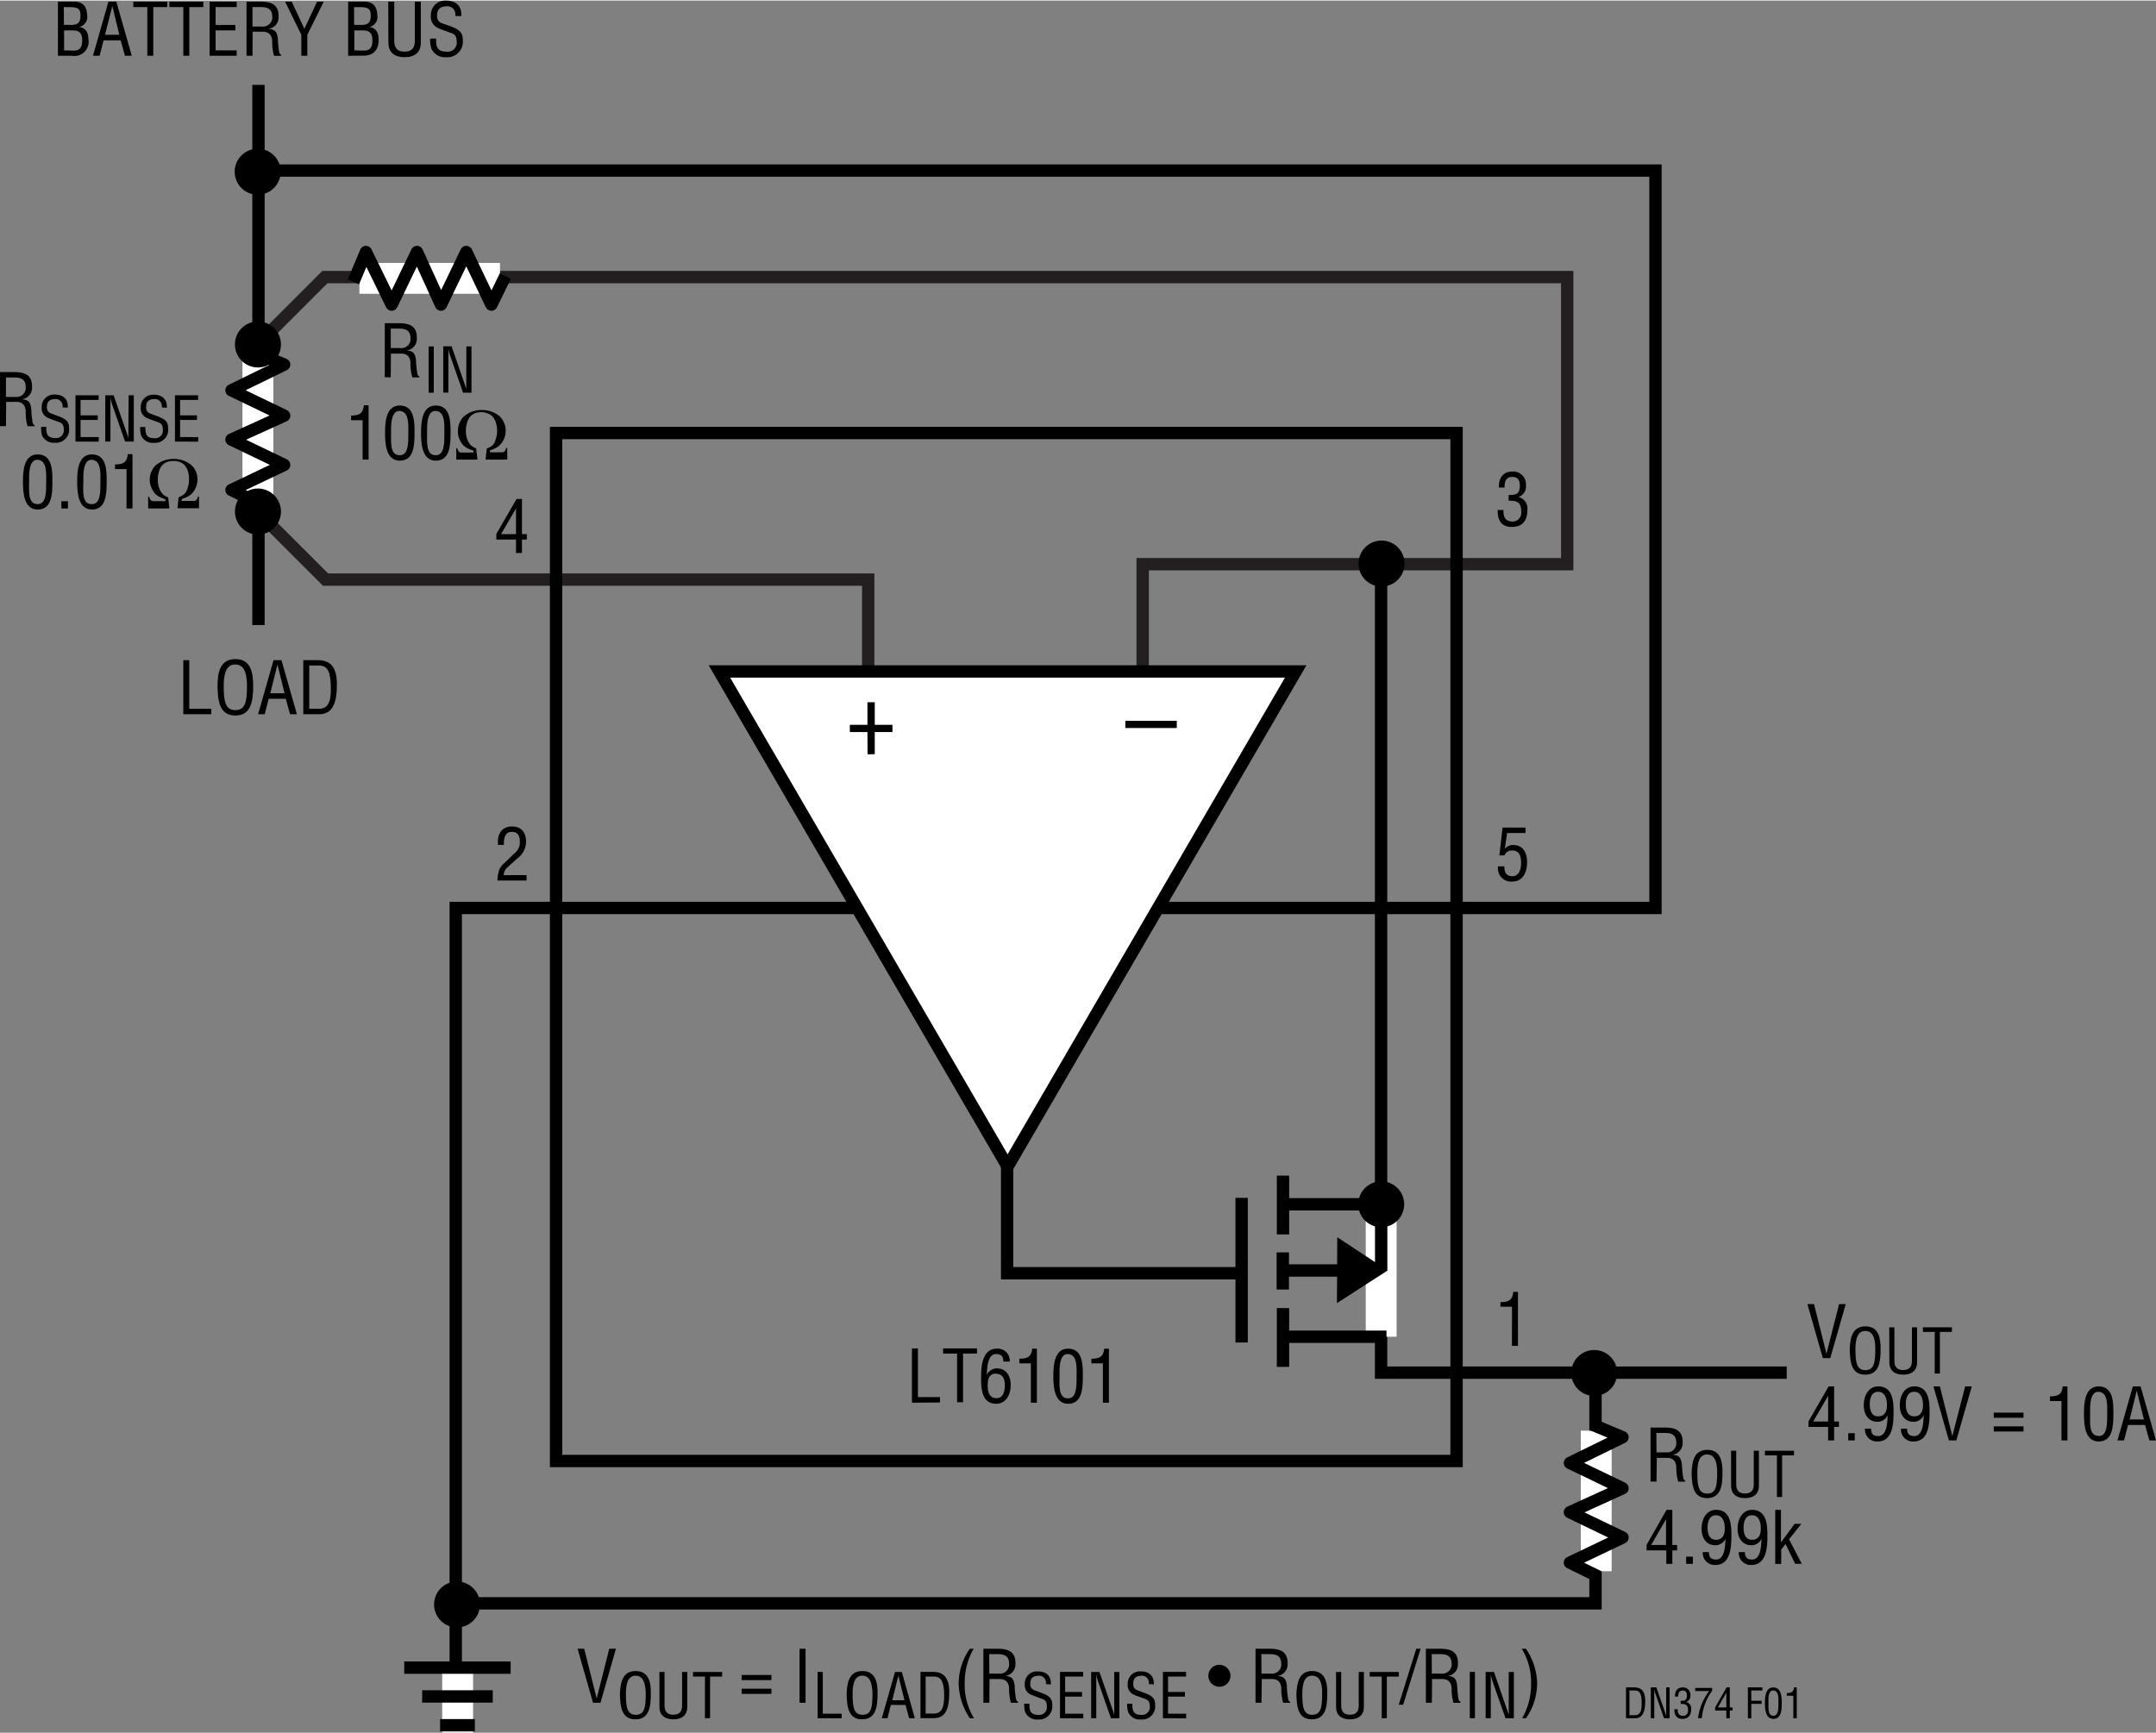 <svg id="a1a9217f-3e23-42a6-bb8c-eef04c9e028b" data-name="a3a5b234-7a07-4a48-83b7-1e08310c6f3c" xmlns="http://www.w3.org/2000/svg" width="5.82in" height="4.68in" viewBox="0 0 419 336.71"><rect x="0" y="0" width="419" height="336.71" fill="#808080" stroke="none"/><title>DC F82</title><line x1="50.23" y1="16.39" x2="50.23" y2="121.39" fill="none" stroke="#000" stroke-miterlimit="6" stroke-width="2.4"/><line x1="50.12" y1="69.49" x2="50.12" y2="96.81" fill="none" stroke="#fff" stroke-width="6"/><polyline points="50.54 97.85 44.99 95.14 55.22 90.26 44.99 85.34 55.22 80.69 44.99 75.76 55.22 70.76 49.42 68.33" fill="none" stroke="#000" stroke-linejoin="round" stroke-width="2.4"/><polyline points="48.89 68 63.14 53.75 304.57 53.75 304.57 109.56 222.07 109.56 222.07 140.06" fill="none" stroke="#231f20" stroke-width="2.4"/><polyline points="48.89 98.19 63.27 112.56 168.73 112.56 168.73 135.39" fill="none" stroke="#231f20" stroke-width="2.4"/><path d="M50.12,94.85a4.47,4.47,0,1,1-4.46,4.47h0a4.45,4.45,0,0,1,4.46-4.47Z" transform="translate(0 0.01)"/><path d="M50.12,99.32" transform="translate(0 0.01)"/><path d="M50.12,62.37a4.47,4.47,0,1,1-4.46,4.46,4.46,4.46,0,0,1,4.46-4.46Z" transform="translate(0 0.01)"/><path d="M50.12,66.83" transform="translate(0 0.01)"/><rect x="108.07" y="84.06" width="175" height="199.83" fill="none" stroke="#000" stroke-miterlimit="6" stroke-width="2.4"/><path d="M50.07,37.73a4.47,4.47,0,1,0-4.46-4.46h0A4.46,4.46,0,0,0,50.07,37.73Z" transform="translate(0 0.01)"/><path d="M50.07,33.27" transform="translate(0 0.01)"/><line x1="42.54" y1="33.24" x2="57.82" y2="33.24" fill="none"/><line x1="50.07" y1="40.9" x2="50.07" y2="25.62" fill="none"/><path d="M309.82,271.23a4.46,4.46,0,1,0-4.46-4.46h0A4.46,4.46,0,0,0,309.82,271.23Z" transform="translate(0 0.01)"/><path d="M309.82,266.77" transform="translate(0 0.01)"/><line x1="302.29" y1="266.74" x2="317.57" y2="266.74" fill="none"/><line x1="309.82" y1="274.4" x2="309.82" y2="259.12" fill="none"/><path d="M268.49,113.9a4.47,4.47,0,1,0-4.47-4.46h0A4.47,4.47,0,0,0,268.49,113.9Z" transform="translate(0 0.01)"/><path d="M268.49,109.44" transform="translate(0 0.01)"/><line x1="260.96" y1="109.41" x2="276.24" y2="109.41" fill="none"/><line x1="268.49" y1="117.07" x2="268.49" y2="101.79" fill="none"/><path d="M88.82,316.23a4.46,4.46,0,1,0-4.46-4.46h0A4.46,4.46,0,0,0,88.82,316.23Z" transform="translate(0 0.01)"/><path d="M88.82,311.77" transform="translate(0 0.01)"/><line x1="81.29" y1="311.74" x2="96.57" y2="311.74" fill="none"/><line x1="88.82" y1="319.4" x2="88.82" y2="304.12" fill="none"/><polyline points="195.73 223.72 195.73 247.39 241.07 247.39" fill="none" stroke="#000" stroke-miterlimit="6" stroke-width="2.4"/><path d="M316,333.89v-6h1.65c1.87,0,2.13,1.52,2.08,3s-.33,3-2,3Zm.67-.6h1.06c1,0,1.38-.73,1.31-2.52,0-1.37-.24-2.28-1.31-2.28h-1.06Z" transform="translate(0 0.01)"/><path d="M323.81,327.89h.67v6h-1.09l-1.68-4.8a4.83,4.83,0,0,1-.22-.91h0c0,.31,0,.62,0,.92v4.79h-.67v-6h1.08l1.71,4.91c.07.18.12.37.2.65h0c0-.21,0-.44,0-.67Z" transform="translate(0 0.01)"/><path d="M326.6,330.5c.53,0,1.24.07,1.24-1,0-.58-.18-1-.84-1s-.86.56-.86,1.17h-.63c0-1,.42-1.77,1.5-1.77a1.4,1.4,0,0,1,1.5,1.31v.18a1.24,1.24,0,0,1-.84,1.34h0a1.28,1.28,0,0,1,1,1.39c0,1.12-.5,1.89-1.69,1.89s-1.61-.8-1.58-1.88h.65c-.05.64.13,1.28,1,1.28a.94.94,0,0,0,1-.91.5.5,0,0,0,0-.17c0-1-.39-1.24-1.4-1.23Z" transform="translate(0 0.01)"/><path d="M329.45,328h3.29v.55a10.38,10.38,0,0,0-2,5.33H330a10.83,10.83,0,0,1,2.17-5.28h-2.74Z" transform="translate(0 0.01)"/><path d="M335.56,327.89h.61v3.9h.53v.6h-.53v1.5h-.67v-1.5h-2.18v-.62Zm-1.71,3.9h1.65v-2.86h0Z" transform="translate(0 0.01)"/><path d="M339.69,333.89v-6h2.81v.6h-2.15v2h2v.6h-2v2.83Z" transform="translate(0 0.01)"/><path d="M343,330.94c0-1.12.07-3.05,1.63-3.05s1.64,1.9,1.64,3.05c0,1.35-.08,3.07-1.64,3.07S343,332,343,330.94Zm1.63,2.47c1,0,1-1.43,1-2.58,0-.85.09-2.27-1-2.34s-.95,1.79-.95,2.34C343.7,332,343.54,333.41,344.65,333.41Z" transform="translate(0 0.01)"/><path d="M348.52,329.52h-1.28V329c.85,0,1.33-.18,1.42-1.11h.52v6h-.66Z" transform="translate(0 0.01)"/><path d="M177.23,272.55V262h1.16v9.46h4.29v1.05Z" transform="translate(0 0.01)"/><path d="M183.28,262h6.59v1h-2.71v9.46H186v-9.46h-2.71Z" transform="translate(0 0.01)"/><path d="M190.67,267.89c0-2.19.08-5.85,3.11-5.85a2.32,2.32,0,0,1,2.45,2.17,1.93,1.93,0,0,1,0,.34H195c0-.95-.41-1.46-1.4-1.46-1.78,0-1.77,3-1.82,4.08h0a2.11,2.11,0,0,1,1.94-1.29c1.87,0,2.7,1.51,2.7,3.21,0,2.24-1.19,3.67-2.79,3.67C190.88,272.76,190.67,270,190.67,267.89Zm2.91-1c-1.37,0-1.62,1.15-1.62,2.12-.07,2,.66,2.66,1.71,2.66,1.37,0,1.61-1.49,1.61-2.55S194.93,266.93,193.58,266.93Z" transform="translate(0 0.01)"/><path d="M200.34,264.9H198.1V264c1.5,0,2.33-.31,2.5-1.95h.91v10.51h-1.17Z" transform="translate(0 0.01)"/><path d="M204.71,267.38c0-2,.13-5.34,2.86-5.34,2.94,0,2.87,3.34,2.87,5.34,0,2.38-.13,5.38-2.87,5.38S204.71,269.24,204.71,267.38Zm2.86,4.33c1.73,0,1.66-2.49,1.66-4.51,0-1.49.16-4-1.66-4.11s-1.66,3.14-1.66,4.11c0,2-.28,4.51,1.66,4.51Z" transform="translate(0 0.01)"/><path d="M214.34,264.9H212.1V264c1.5,0,2.33-.31,2.5-1.95h.91v10.51h-1.17Z" transform="translate(0 0.01)"/><path d="M100.38,96.88h1.06v6.83h.94v1.05h-.94v2.62h-1.16v-2.62H96.46v-1.08Zm-3,6.83h2.9v-5h0Z" transform="translate(0 0.01)"/><path d="M35.62,138.72V128.21h1.16v9.45h4.29v1.06Z" transform="translate(0 0.01)"/><path d="M45.77,128c3.07,0,3.44,2.83,3.43,5.24,0,2.91-.39,5.73-3.46,5.73s-3.43-2.82-3.46-5.73C42.28,130.83,42.64,128,45.77,128Zm-.06,1.05c-1.79,0-2.24,1.88-2.23,4.22,0,3,.33,4.65,2.26,4.65S48,136.31,48,133.27C48,130.93,47.56,129.05,45.71,129.05Z" transform="translate(0 0.01)"/><path d="M53.16,128.21H54.7l3,10.51H56.37l-.83-3H52.22l-.77,3H50.16Zm.76.84h0l-1.39,5.59h2.77Z" transform="translate(0 0.01)"/><path d="M58.94,138.72V128.21h2.89c3.27,0,3.72,2.66,3.64,5.25s-.59,5.26-3.43,5.26Zm1.16-1.06H62c1.7,0,2.41-1.27,2.29-4.41-.08-2.39-.42-4-2.29-4H60.1Z" transform="translate(0 0.01)"/><path d="M11.26,10.72V.21h3c1.91-.06,2.62,1,2.68,2.61a2,2,0,0,1-1.57,2.31v0c1.39.17,1.81,1.18,1.82,2.47A2.74,2.74,0,0,1,14,10.72Zm1.16-6h1c1.41.07,2.24-.19,2.22-1.8,0-1.3-.47-1.68-2.24-1.65h-1Zm1.83,5c1.26,0,1.73-.61,1.73-2,0-2.07-1.33-1.93-2.52-1.93h-1V9.67Z" transform="translate(0 0.01)"/><path d="M21.07.21h1.54l3,10.51H24.28l-.83-3H20.13l-.77,3H18.07Zm.76.84h0L20.41,6.64h2.78Z" transform="translate(0 0.01)"/><path d="M25.91.21h6.6V1.26H29.79v9.46H28.63V1.26H25.91Z" transform="translate(0 0.01)"/><path d="M32.91.21h6.6V1.26H36.79v9.46H35.63V1.26H32.91Z" transform="translate(0 0.01)"/><path d="M40.74,10.72V.21H46V1.26H41.9V4.73h3.84V5.79H41.9V9.67H46v1.05Z" transform="translate(0 0.01)"/><path d="M49.07,10.72H47.91V.21h2.7c2.2,0,3.6.57,3.53,3a2.24,2.24,0,0,1-2,2.28v0c1.36.13,1.7.56,1.87,2,0,.78.11,1.55.22,2.34,0,.2.13.66.41.66v.24H53.26A9.36,9.36,0,0,1,52.9,8c0-1-.43-1.95-1.8-1.95h-2Zm0-5.68h1.84a1.8,1.8,0,0,0,2-1.55,2.38,2.38,0,0,0,0-.38c0-1.81-1.45-1.85-2.23-1.85H49.07Z" transform="translate(0 0.01)"/><path d="M59.15,5.48,61.62.21h1.29L59.73,6.64v4.08H58.56V6.64L55.41.21H56.7Z" transform="translate(0 0.01)"/><path d="M67.66,10.72V.21h3c1.9-.06,2.62,1,2.67,2.61a2,2,0,0,1-1.56,2.31v0c1.38.17,1.8,1.18,1.82,2.47,0,2.09-1.14,3.18-3.15,3.1Zm1.16-6h1c1.42.07,2.24-.19,2.23-1.8,0-1.3-.48-1.68-2.24-1.65h-1Zm1.84,5c1.26,0,1.72-.61,1.72-2,0-2.07-1.33-1.93-2.52-1.93h-1V9.67Z" transform="translate(0 0.01)"/><path d="M75.46.21h1.16V7.76c0,.83.13,2.16,2,2.16s2-1.33,2-2.16V.21h1.16v8c0,1.88-1.24,2.79-3.15,2.79s-3.15-.91-3.15-2.79Z" transform="translate(0 0.01)"/><path d="M88.48,3a1.61,1.61,0,0,0-1.27-1.89,1.29,1.29,0,0,0-.39,0c-1.7,0-1.88,1.07-1.88,1.88a1.39,1.39,0,0,0,1,1.43L87.6,5c2,.74,2.35,1.44,2.35,2.83A3,3,0,0,1,87.22,11a3.13,3.13,0,0,1-.53,0A2.87,2.87,0,0,1,83.82,9.3a5.92,5.92,0,0,1-.23-1.92h1.17c-.06,1.56.23,2.54,2,2.54a1.76,1.76,0,0,0,2-1.51,1.83,1.83,0,0,0,0-.33c0-1.59-.65-1.61-1.71-2-.57-.23-1.5-.52-2.06-.82a2.36,2.36,0,0,1-1.25-2.38A2.76,2.76,0,0,1,86.37,0h.29c1.92,0,3.1,1,3,3Z" transform="translate(0 0.01)"/><path d="M1.16,82.72H0V72.21H2.7c2.2,0,3.6.57,3.53,3a2.24,2.24,0,0,1-2,2.28v0c1.36.13,1.69.56,1.86,2,0,.79.11,1.56.22,2.34,0,.2.13.66.41.66v.24H5.35A9.32,9.32,0,0,1,5,80c0-1.05-.42-2-1.8-2h-2Zm0-5.68H3a1.8,1.8,0,0,0,2-1.55,1.6,1.6,0,0,0,0-.38c0-1.81-1.44-1.85-2.23-1.85H1.16Z" transform="translate(0 0.01)"/><path d="M12.15,79.08a1.39,1.39,0,0,0-1.09-1.62,1.3,1.3,0,0,0-.34,0c-1.45,0-1.61.91-1.61,1.61A1.18,1.18,0,0,0,10,80.27l1.43.54c1.7.64,2,1.24,2,2.42a2.53,2.53,0,0,1-2.34,2.71,2.36,2.36,0,0,1-.46,0,2.45,2.45,0,0,1-2.46-1.42A5.11,5.11,0,0,1,8,82.86H9c-.05,1.33.2,2.17,1.7,2.17a1.5,1.5,0,0,0,1.7-1.29.87.87,0,0,0,0-.28c0-1.37-.55-1.38-1.46-1.73-.49-.19-1.28-.44-1.76-.69a2,2,0,0,1-1.07-2,2.36,2.36,0,0,1,2.26-2.46h.25c1.64,0,2.65.85,2.55,2.54Z" transform="translate(0 0.01)"/><path d="M14.67,85.72v-9h4.5v.9H15.66v3H19v.89H15.66v3.33h3.53v.9Z" transform="translate(0 0.01)"/><path d="M25,76.72h1v9H24.31l-2.51-7.2a6.94,6.94,0,0,1-.34-1.36h0c0,.46,0,.93,0,1.38v7.18h-1v-9h1.62l2.56,7.37a9.76,9.76,0,0,1,.31,1h0c0-.33,0-.67,0-1Z" transform="translate(0 0.01)"/><path d="M31.43,79.08a1.38,1.38,0,0,0-1.09-1.62,1.27,1.27,0,0,0-.34,0c-1.45,0-1.6.91-1.6,1.61a1.17,1.17,0,0,0,.85,1.22l1.43.54c1.7.64,2,1.24,2,2.42a2.53,2.53,0,0,1-2.34,2.71,2.26,2.26,0,0,1-.45,0,2.44,2.44,0,0,1-2.46-1.42,4.85,4.85,0,0,1-.19-1.65h1c0,1.33.2,2.17,1.7,2.17a1.51,1.51,0,0,0,1.71-1.29,2.53,2.53,0,0,0,0-.28c0-1.37-.55-1.38-1.46-1.73-.5-.19-1.29-.44-1.77-.69a2,2,0,0,1-1.07-2,2.37,2.37,0,0,1,2.26-2.46h.25c1.64,0,2.65.85,2.56,2.54Z" transform="translate(0 0.01)"/><path d="M34,85.72v-9h4.5v.9H35v3h3.28v.89H35v3.33h3.52v.9Z" transform="translate(0 0.01)"/><path d="M4.46,93.55c0-2,.12-5.34,2.86-5.34,2.94,0,2.87,3.33,2.87,5.34,0,2.38-.13,5.38-2.87,5.38S4.46,95.41,4.46,93.55Zm2.86,4.33c1.73,0,1.66-2.5,1.66-4.51,0-1.49.16-4-1.66-4.11S5.66,92.4,5.66,93.37C5.66,95.38,5.38,97.88,7.32,97.88Z" transform="translate(0 0.01)"/><path d="M11.93,98.72v-1.4h1.28v1.4Z" transform="translate(0 0.01)"/><path d="M15,93.55c0-2,.12-5.34,2.86-5.34,2.94,0,2.87,3.33,2.87,5.34,0,2.38-.13,5.38-2.87,5.38S15,95.41,15,93.55Zm2.86,4.33c1.73,0,1.66-2.5,1.66-4.51,0-1.49.16-4-1.66-4.11s-1.66,3.14-1.66,4.11C16.16,95.38,15.88,97.88,17.82,97.88Z" transform="translate(0 0.01)"/><path d="M24.59,91.07H22.35v-.91c1.5,0,2.33-.31,2.49-2h.91V98.72H24.59Z" transform="translate(0 0.01)"/><path d="M32.92,98.72H28.79V96.45H29a1.46,1.46,0,0,0,.31.68.9.9,0,0,0,.61.17h2.22l0-.39a5.94,5.94,0,0,1-1.4-.59,2.8,2.8,0,0,1-.9-.88,4.6,4.6,0,0,1-.56-1.16,3.83,3.83,0,0,1-.05-2.15,3.86,3.86,0,0,1,.42-1,2.84,2.84,0,0,1,.64-.82,10.22,10.22,0,0,1,.87-.59,4,4,0,0,1,1.18-.46,5.77,5.77,0,0,1,2.8,0,4.8,4.8,0,0,1,1.19.46,7,7,0,0,1,.85.57,3.28,3.28,0,0,1,.77,1,3.54,3.54,0,0,1,.42,1.8,4,4,0,0,1-.71,2.28,3.22,3.22,0,0,1-.94.9,5.73,5.73,0,0,1-1.39.6l0,.39h2.21a.88.88,0,0,0,.61-.17,1.56,1.56,0,0,0,.31-.68h.21v2.27H34.49l.22-2.13a4.78,4.78,0,0,0,1-.53,2,2,0,0,0,.59-.83,5.89,5.89,0,0,0,.34-1.08,4.75,4.75,0,0,0,.09-1.06,5,5,0,0,0-.22-1.59,3.06,3.06,0,0,0-.67-1.19,2.46,2.46,0,0,0-1-.61,3.31,3.31,0,0,0-1.12-.17,4.13,4.13,0,0,0-1.11.15,2.37,2.37,0,0,0-1,.6,2.74,2.74,0,0,0-.7,1.24,5.33,5.33,0,0,0-.24,1.59A4.3,4.3,0,0,0,31,94.92a3.3,3.3,0,0,0,.61,1,3.34,3.34,0,0,0,1.07.65Z" transform="translate(0 0.01)"/><path d="M75.94,73.22H74.78V62.71h2.7c2.2,0,3.6.58,3.53,3A2.24,2.24,0,0,1,79,68v0c1.35.13,1.69.56,1.86,2,0,.79.11,1.56.22,2.34,0,.2.13.66.41.66v.24H80.13a9.32,9.32,0,0,1-.36-2.68c0-1.05-.42-1.94-1.8-1.94h-2Zm0-5.68h1.84a1.79,1.79,0,0,0,2-1.54,1.7,1.7,0,0,0,0-.39c0-1.81-1.44-1.85-2.23-1.85H75.94Z" transform="translate(0 0.01)"/><path d="M83.3,76.22v-9h1v9Z" transform="translate(0 0.01)"/><path d="M90.63,67.22h1v9H90L87.48,69a7,7,0,0,1-.34-1.35h0c0,.45,0,.92,0,1.38v7.17h-1v-9h1.62l2.55,7.37a9.76,9.76,0,0,1,.31,1h0c0-.32,0-.67,0-1Z" transform="translate(0 0.01)"/><path d="M70.47,81.57H68.23v-.91c1.49,0,2.32-.31,2.49-2h.91V89.22H70.47Z" transform="translate(0 0.01)"/><path d="M74.83,84.05c0-2,.13-5.34,2.86-5.34,2.94,0,2.87,3.34,2.87,5.34,0,2.38-.12,5.38-2.87,5.38S74.83,85.91,74.83,84.05Zm2.86,4.33c1.74,0,1.67-2.5,1.67-4.51,0-1.49.15-4-1.67-4.11S76,82.9,76,83.87C76,85.88,75.76,88.38,77.69,88.38Z" transform="translate(0 0.01)"/><path d="M81.83,84.05c0-2,.13-5.34,2.86-5.34,2.94,0,2.87,3.34,2.87,5.34,0,2.38-.12,5.38-2.87,5.38S81.83,85.91,81.83,84.05Zm2.86,4.33c1.74,0,1.67-2.5,1.67-4.51,0-1.49.15-4-1.67-4.11S83,82.9,83,83.87C83,85.88,82.76,88.38,84.69,88.38Z" transform="translate(0 0.01)"/><path d="M92.8,89.22H88.67V87h.21a1.4,1.4,0,0,0,.3.68.82.82,0,0,0,.62.17H92l0-.39a5.62,5.62,0,0,1-1.41-.59,2.77,2.77,0,0,1-.89-.88,4,4,0,0,1-.56-1.16A3.46,3.46,0,0,1,89,83.63a4.21,4.21,0,0,1,.12-1,3.66,3.66,0,0,1,.42-1,2.79,2.79,0,0,1,.65-.83c.28-.21.57-.41.86-.59a4.26,4.26,0,0,1,1.18-.46,5.77,5.77,0,0,1,2.8,0,4.52,4.52,0,0,1,1.19.46,7.12,7.12,0,0,1,.86.57,3.52,3.52,0,0,1,.77,1.06,3.58,3.58,0,0,1,.42,1.79,4.17,4.17,0,0,1-.17,1.16,3.89,3.89,0,0,1-.55,1.12,3.07,3.07,0,0,1-.93.9,5.9,5.9,0,0,1-1.39.6l0,.39h2.21a.92.92,0,0,0,.62-.17,1.69,1.69,0,0,0,.31-.68h.21v2.27H94.37l.22-2.13a5.07,5.07,0,0,0,1-.53,2,2,0,0,0,.59-.83,5.85,5.85,0,0,0,.33-1.08,4.76,4.76,0,0,0,.1-1.06A5.36,5.36,0,0,0,96.36,82a3,3,0,0,0-.68-1.19,2.39,2.39,0,0,0-1-.61A3.54,3.54,0,0,0,93.58,80a4.11,4.11,0,0,0-1.1.15,2.4,2.4,0,0,0-1,.6,2.94,2.94,0,0,0-.7,1.24,6.12,6.12,0,0,0-.24,1.59,4.46,4.46,0,0,0,.31,1.81,3.32,3.32,0,0,0,.62,1,3.23,3.23,0,0,0,1.06.65Z" transform="translate(0 0.01)"/><path d="M98.64,168.47a2,2,0,0,0-.75,1.53h4.44v1.05H96.68a6.26,6.26,0,0,1,.42-2.27,3.67,3.67,0,0,1,.83-1.05l2-1.93a2.67,2.67,0,0,0,1.09-2.36c0-1.06-.36-1.85-1.55-1.85-1.44,0-1.57,1.42-1.54,2.53H96.77v-.65a3.24,3.24,0,0,1,.67-2.1,2.68,2.68,0,0,1,2.09-.83c1.79,0,2.7,1.19,2.7,2.93a4,4,0,0,1-1.7,3.28Z" transform="translate(0 0.01)"/><path d="M293.2,96.11c.92-.06,2.17.14,2.17-1.79,0-1-.31-1.73-1.47-1.73-1.32,0-1.5,1-1.5,2.06h-1.11c-.05-1.76.73-3.11,2.64-3.11a2.47,2.47,0,0,1,2.62,2.29v.32a2.16,2.16,0,0,1-1.47,2.35v0A2.24,2.24,0,0,1,296.83,99c0,2-.87,3.31-3,3.31s-2.81-1.39-2.77-3.29h1.15c-.1,1.12.22,2.24,1.72,2.24a1.66,1.66,0,0,0,1.71-1.59,1.46,1.46,0,0,0,0-.29c0-1.83-.7-2.18-2.46-2.17Z" transform="translate(0 0.01)"/><path d="M292.37,168.3c-.05,1.12.37,1.91,1.56,1.91s1.68-1.23,1.68-2.54-.27-2.46-1.75-2.46a1.46,1.46,0,0,0-1.47.95h-1l.62-5.41h4.46v1.05H292.9l-.46,3.09,0,0a2.09,2.09,0,0,1,1.67-.75c1.93,0,2.67,1.62,2.67,3.33s-.68,3.77-2.85,3.77a2.55,2.55,0,0,1-2.81-2.27,2.28,2.28,0,0,1,0-.69Z" transform="translate(0 0.01)"/><path d="M293.84,253.9H291.6V253c1.5,0,2.33-.31,2.5-2H295v10.51h-1.17Z" transform="translate(0 0.01)"/><path d="M357.41,253.38h1.29l-3,10.5h-1.45l-3-10.5h1.29l2.42,9.66h0Z" transform="translate(0 0.01)"/><path d="M362.55,257.71c2.62,0,2.95,2.42,2.93,4.48,0,2.5-.33,4.91-3,4.91s-2.94-2.41-3-4.91C359.56,260.13,359.87,257.71,362.55,257.71Zm-.05.9c-1.54,0-1.92,1.61-1.91,3.61,0,2.6.28,4,1.93,4s1.92-1.38,1.93-4C364.46,260.22,364.08,258.61,362.5,258.61Z" transform="translate(0 0.01)"/><path d="M367.16,257.89h1v6.46c0,.71.11,1.85,1.7,1.85s1.72-1.14,1.71-1.85v-6.46h1v6.82c0,1.61-1.07,2.39-2.7,2.39s-2.69-.78-2.69-2.39Z" transform="translate(0 0.01)"/><path d="M373.7,257.89h5.64v.9H377v8.09h-1v-8.09H373.7Z" transform="translate(0 0.01)"/><path d="M355.38,269.38h1.07v6.83h.93v1.05h-.93v2.62h-1.17v-2.62h-3.82v-1.07Zm-3,6.83h2.9v-5h0Z" transform="translate(0 0.01)"/><path d="M359.19,279.88v-1.4h1.27v1.4Z" transform="translate(0 0.01)"/><path d="M368,274.25c0,2.19-.08,5.84-3.11,5.84a2.31,2.31,0,0,1-2.45-2.17,1.82,1.82,0,0,1,0-.33h1.19c0,1,.41,1.45,1.4,1.45,1.78,0,1.77-3,1.82-4.07h0a2.11,2.11,0,0,1-1.94,1.29c-1.87,0-2.7-1.52-2.7-3.21,0-2.24,1.19-3.67,2.79-3.67C367.77,269.38,368,272.1,368,274.25Zm-3-3.82c-1.32,0-1.63,1.34-1.63,2.41s.28,2.36,1.64,2.36,1.71-1.09,1.71-2.18S366.4,270.43,365,270.43Z" transform="translate(0 0.01)"/><path d="M375,274.25c0,2.19-.08,5.84-3.11,5.84a2.31,2.31,0,0,1-2.45-2.17,1.82,1.82,0,0,1,0-.33h1.19c0,1,.41,1.45,1.4,1.45,1.78,0,1.77-3,1.82-4.07h0a2.11,2.11,0,0,1-1.94,1.29c-1.87,0-2.7-1.52-2.7-3.21,0-2.24,1.19-3.67,2.79-3.67C374.77,269.38,375,272.1,375,274.25Zm-3-3.82c-1.32,0-1.63,1.34-1.63,2.41s.28,2.36,1.64,2.36,1.71-1.09,1.71-2.18S373.4,270.43,372,270.43Z" transform="translate(0 0.01)"/><path d="M381.91,269.38h1.29l-3,10.5h-1.45l-3-10.5H377l2.42,9.66h0Z" transform="translate(0 0.01)"/><path d="M393.25,275.48h-5.78v-1h5.78Zm0,2.67h-5.78v-1h5.78Z" transform="translate(0 0.01)"/><path d="M400.63,272.23h-2.24v-.91c1.5,0,2.32-.3,2.49-1.94h.91v10.5h-1.16Z" transform="translate(0 0.01)"/><path d="M405,274.71c0-2,.12-5.33,2.85-5.33,2.94,0,2.87,3.33,2.87,5.33,0,2.39-.12,5.38-2.87,5.38S405,276.58,405,274.71Zm2.85,4.33c1.74,0,1.67-2.49,1.67-4.51,0-1.48.15-4-1.67-4.1s-1.65,3.14-1.65,4.1C406.2,276.55,405.92,279,407.85,279Z" transform="translate(0 0.01)"/><path d="M414.5,269.38H416l3,10.5h-1.29l-.83-3h-3.32l-.77,3h-1.28Zm.76.84h0l-1.39,5.59h2.78Z" transform="translate(0 0.01)"/><path d="M118.41,320.38h1.29l-3,10.5h-1.45l-3-10.5h1.29l2.42,9.66h0Z" transform="translate(0 0.01)"/><path d="M123.55,324.71c2.62,0,3,2.42,2.93,4.48,0,2.5-.33,4.91-3,4.91s-2.94-2.41-3-4.91C120.56,327.13,120.87,324.71,123.55,324.71Zm0,.9c-1.54,0-1.92,1.61-1.91,3.61,0,2.6.28,4,1.93,4s1.92-1.38,1.93-4C125.46,327.22,125.08,325.61,123.5,325.61Z" transform="translate(0 0.01)"/><path d="M128.15,324.89h1v6.46c0,.71.11,1.85,1.7,1.85s1.72-1.14,1.71-1.85v-6.46h1v6.82c0,1.61-1.07,2.39-2.7,2.39s-2.7-.78-2.7-2.39Z" transform="translate(0 0.01)"/><path d="M134.69,324.89h5.65v.9H138v8.09h-1v-8.09h-2.33Z" transform="translate(0 0.01)"/><path d="M149.92,326.48h-5.79v-1h5.79Zm0,2.67h-5.79v-1h5.79Z" transform="translate(0 0.01)"/><path d="M155.39,330.88v-10.5h1.16v10.5Z" transform="translate(0 0.01)"/><path d="M158.9,333.88v-9h1V333h3.67v.9Z" transform="translate(0 0.01)"/><path d="M167.6,324.71c2.63,0,3,2.42,2.94,4.48,0,2.5-.34,4.91-3,4.91s-2.94-2.41-3-4.91C164.61,327.13,164.93,324.71,167.6,324.71Zm0,.9c-1.53,0-1.92,1.61-1.9,3.61,0,2.6.27,4,1.93,4s1.92-1.38,1.93-4C169.52,327.22,169.14,325.61,167.55,325.61Z" transform="translate(0 0.01)"/><path d="M173.94,324.89h1.32l2.53,9h-1.11l-.7-2.59h-2.85l-.66,2.59h-1.1Zm.65.72h0l-1.19,4.78h2.38Z" transform="translate(0 0.01)"/><path d="M178.89,333.88v-9h2.48c2.8,0,3.19,2.28,3.11,4.5s-.5,4.49-2.94,4.49Zm1-.9h1.6c1.46,0,2.06-1.09,2-3.77-.07-2.06-.36-3.42-2-3.42h-1.6Z" transform="translate(0 0.01)"/><path d="M189.22,320.38a13.08,13.08,0,0,0-1.74,6.69,12.49,12.49,0,0,0,1.81,6.82h-.81a12.53,12.53,0,0,1-2.17-6.65,11.77,11.77,0,0,1,2.17-6.86Z" transform="translate(0 0.01)"/><path d="M192.27,330.88h-1.16v-10.5h2.7c2.2,0,3.6.57,3.53,3a2.24,2.24,0,0,1-2,2.28v0c1.35.12,1.69.56,1.86,2,0,.78.11,1.55.22,2.34.05.19.13.65.41.65v.24h-1.36a9.3,9.3,0,0,1-.36-2.67c0-1-.42-1.95-1.8-1.95h-2Zm0-5.67h1.84a1.8,1.8,0,0,0,2-1.55,1.63,1.63,0,0,0,0-.38c0-1.81-1.44-1.85-2.23-1.85h-1.64Z" transform="translate(0 0.01)"/><path d="M203.26,327.25a1.39,1.39,0,0,0-1.09-1.62,1.3,1.3,0,0,0-.34,0c-1.45,0-1.61.91-1.61,1.61a1.2,1.2,0,0,0,.85,1.22l1.43.54c1.7.63,2,1.23,2,2.42a2.54,2.54,0,0,1-2.34,2.71,2.36,2.36,0,0,1-.46,0,2.47,2.47,0,0,1-2.46-1.43,5.05,5.05,0,0,1-.19-1.64h1c0,1.33.2,2.17,1.7,2.17a1.5,1.5,0,0,0,1.7-1.29,1.31,1.31,0,0,0,0-.28c0-1.37-.55-1.38-1.46-1.73-.49-.19-1.28-.44-1.76-.69a2,2,0,0,1-1.07-2,2.35,2.35,0,0,1,2.26-2.46h.25c1.64,0,2.65.85,2.55,2.54Z" transform="translate(0 0.01)"/><path d="M206,333.88v-9h4.5v.9H207v3h3.29v.9H207V333h3.53v.9Z" transform="translate(0 0.01)"/><path d="M216.54,324.89h1v9H215.9l-2.51-7.19a7.12,7.12,0,0,1-.34-1.36h0c0,.46,0,.93,0,1.38v7.17h-1v-9h1.62l2.56,7.36c.11.28.19.57.31,1h0c0-.33,0-.68,0-1Z" transform="translate(0 0.01)"/><path d="M223.26,327.25a1.38,1.38,0,0,0-1.09-1.62,1.27,1.27,0,0,0-.34,0c-1.45,0-1.6.91-1.6,1.61a1.17,1.17,0,0,0,.85,1.22l1.42.54c1.71.63,2,1.23,2,2.42a2.54,2.54,0,0,1-2.34,2.71,2.26,2.26,0,0,1-.45,0,2.46,2.46,0,0,1-2.46-1.43,5.06,5.06,0,0,1-.2-1.64h1c0,1.33.2,2.17,1.7,2.17a1.52,1.52,0,0,0,1.71-1.29,2.62,2.62,0,0,0,0-.28c0-1.37-.55-1.38-1.46-1.73-.5-.19-1.29-.44-1.77-.69a2,2,0,0,1-1.07-2,2.36,2.36,0,0,1,2.26-2.46h.25c1.64,0,2.65.85,2.56,2.54Z" transform="translate(0 0.01)"/><path d="M226,333.88v-9h4.5v.9H227v3h3.28v.9H227V333h3.52v.9Z" transform="translate(0 0.01)"/><path d="M237,327.77a2.14,2.14,0,0,1-2.17-2.12,2.15,2.15,0,1,1,4.3,0v0A2.14,2.14,0,0,1,237,327.77Z" transform="translate(0 0.01)"/><path d="M245.16,330.88H244v-10.5h2.71c2.19,0,3.59.57,3.53,3a2.25,2.25,0,0,1-2,2.28v0c1.36.12,1.69.56,1.86,2,0,.78.11,1.55.22,2.34,0,.19.13.65.41.65v.24h-1.36a9.66,9.66,0,0,1-.36-2.67c0-1-.42-1.95-1.79-1.95h-2Zm0-5.67H247a1.8,1.8,0,0,0,2-1.55,1.63,1.63,0,0,0,0-.38c0-1.81-1.44-1.85-2.23-1.85h-1.64Z" transform="translate(0 0.01)"/><path d="M255,324.71c2.63,0,3,2.42,2.94,4.48,0,2.5-.33,4.91-3,4.91s-2.94-2.41-3-4.91C252.06,327.13,252.37,324.71,255,324.71Zm0,.9c-1.54,0-1.92,1.61-1.91,3.61,0,2.6.28,4,1.93,4s1.92-1.38,1.93-4C257,327.22,256.58,325.61,255,325.61Z" transform="translate(0 0.01)"/><path d="M259.65,324.89h1v6.46c0,.71.11,1.85,1.7,1.85s1.72-1.14,1.71-1.85v-6.46h1v6.82c0,1.61-1.07,2.39-2.7,2.39s-2.7-.78-2.7-2.39Z" transform="translate(0 0.01)"/><path d="M266.19,324.89h5.65v.9h-2.32v8.09h-1v-8.09h-2.33Z" transform="translate(0 0.01)"/><path d="M271.83,331.26l3.41-10.88h.85l-3.4,10.88Z" transform="translate(0 0.01)"/><path d="M278.27,330.88h-1.16v-10.5h2.7c2.2,0,3.6.57,3.53,3a2.24,2.24,0,0,1-2,2.28v0c1.36.12,1.69.56,1.86,2,0,.78.11,1.55.22,2.34,0,.19.13.65.41.65v.24h-1.36a9.66,9.66,0,0,1-.36-2.67c0-1-.42-1.95-1.8-1.95h-2Zm0-5.67h1.84a1.8,1.8,0,0,0,2-1.55,1.63,1.63,0,0,0,0-.38c0-1.81-1.44-1.85-2.23-1.85h-1.64Z" transform="translate(0 0.01)"/><path d="M285.64,333.88v-9h1v9Z" transform="translate(0 0.01)"/><path d="M293.21,324.89h1v9h-1.63l-2.52-7.19a8,8,0,0,1-.34-1.36h0c0,.46,0,.93,0,1.38v7.17h-1v-9h1.62l2.55,7.36c.11.28.19.57.32,1h0c0-.33,0-.68,0-1Z" transform="translate(0 0.01)"/><path d="M295.81,333.89a13.06,13.06,0,0,0,1.74-6.69,12.41,12.41,0,0,0-1.81-6.82h.82a12.65,12.65,0,0,1,2.17,6.65,11.91,11.91,0,0,1-2.17,6.86Z" transform="translate(0 0.01)"/><path d="M321.93,287.88h-1.16v-10.5h2.71c2.19,0,3.6.57,3.53,3a2.25,2.25,0,0,1-2,2.28v0c1.36.12,1.69.56,1.86,2a23.45,23.45,0,0,0,.23,2.34c0,.19.12.65.4.65v.24h-1.36a9.66,9.66,0,0,1-.36-2.67c0-1-.42-1.95-1.79-1.95h-2Zm0-5.67h1.84a1.8,1.8,0,0,0,2-1.55,1.63,1.63,0,0,0,0-.38c0-1.81-1.44-1.85-2.23-1.85h-1.64Z" transform="translate(0 0.01)"/><path d="M331.82,281.71c2.62,0,2.95,2.42,2.93,4.48,0,2.5-.33,4.91-3,4.91s-2.94-2.41-3-4.91C328.83,284.13,329.14,281.71,331.82,281.71Zm-.05.9c-1.54,0-1.92,1.61-1.91,3.61,0,2.6.28,4,1.93,4s1.92-1.38,1.93-4c0-2-.37-3.61-2-3.61Z" transform="translate(0 0.01)"/><path d="M336.42,281.89h1v6.46c0,.71.11,1.85,1.7,1.85s1.72-1.14,1.71-1.85v-6.46h1v6.82c0,1.61-1.07,2.39-2.7,2.39s-2.7-.78-2.7-2.39Z" transform="translate(0 0.01)"/><path d="M343,281.89h5.65v.9h-2.32v8.09h-1v-8.09H343Z" transform="translate(0 0.01)"/><path d="M323.88,293.38H325v6.83h.93v1.05H325v2.62h-1.17v-2.62H320v-1.07Zm-3,6.83h2.9v-5h0Z" transform="translate(0 0.01)"/><path d="M327.69,303.88v-1.4H329v1.4Z" transform="translate(0 0.01)"/><path d="M336.48,298.25c0,2.19-.08,5.84-3.11,5.84a2.31,2.31,0,0,1-2.45-2.17,1.82,1.82,0,0,1,0-.33h1.19c0,1,.41,1.45,1.4,1.45,1.78,0,1.77-3,1.82-4.07h0a2.11,2.11,0,0,1-1.94,1.29c-1.87,0-2.7-1.52-2.7-3.21,0-2.24,1.19-3.67,2.79-3.67C336.27,293.38,336.48,296.1,336.48,298.25Zm-3-3.82c-1.32,0-1.63,1.34-1.63,2.41s.28,2.36,1.64,2.36,1.71-1.09,1.71-2.18S334.9,294.43,333.5,294.43Z" transform="translate(0 0.01)"/><path d="M343.48,298.25c0,2.19-.08,5.84-3.11,5.84a2.31,2.31,0,0,1-2.45-2.17,1.82,1.82,0,0,1,0-.33h1.19c0,1,.41,1.45,1.4,1.45,1.78,0,1.77-3,1.82-4.07h0a2.11,2.11,0,0,1-1.94,1.29c-1.87,0-2.7-1.52-2.7-3.21,0-2.24,1.19-3.67,2.79-3.67C343.27,293.38,343.48,296.1,343.48,298.25Zm-3-3.82c-1.32,0-1.63,1.34-1.63,2.41s.28,2.36,1.64,2.36,1.71-1.09,1.71-2.18S341.9,294.43,340.5,294.43Z" transform="translate(0 0.01)"/><path d="M345,303.88v-10.5h1.11v6.34h0l2.66-3.62h1.32l-2.41,3,2.48,4.76h-1.29L347,300l-.84,1.11v2.77Z" transform="translate(0 0.01)"/><polyline points="88.57 327.06 88.57 176.39 321.73 176.39 321.73 33.05 51.07 33.05" fill="none" stroke="#000" stroke-miterlimit="6" stroke-width="2.4"/><line x1="195.83" y1="173.41" x2="195.83" y2="231.41" fill="none"/><polygon points="195.82 226.66 139.81 130.41 251.81 130.41 195.82 226.66" fill="#fff" stroke="#000" stroke-width="2.4"/><line x1="168.75" y1="119.91" x2="168.75" y2="157.16" fill="none"/><line x1="222.76" y1="119.91" x2="222.76" y2="157.16" fill="none"/><path d="M218.7,140h10v1.4h-10Z" transform="translate(0 0.01)"/><path d="M168.58,142.18h-3.42v-1.4h3.42v-4.39H170v4.39h3.44v1.4H170v4.32h-1.4Z" transform="translate(0 0.01)"/><line x1="69.85" y1="54" x2="97.17" y2="54" fill="none" stroke="#fff" stroke-width="6"/><polyline points="98.21 53.56 95.5 59.1 90.62 48.88 85.7 59.1 81.04 48.88 76.12 59.1 71.12 48.88 68.68 54.68" fill="none" stroke="#000" stroke-linejoin="round" stroke-width="2.4"/><polyline points="268.4 110.06 268.4 266.72 347.23 266.72" fill="none" stroke="#000" stroke-miterlimit="6" stroke-width="2.4"/><polyline points="310.07 267.56 310.07 311.56 88.57 311.56" fill="none" stroke="#000" stroke-miterlimit="6" stroke-width="2.4"/><line x1="310.21" y1="278" x2="310.21" y2="305.32" fill="none" stroke="#fff" stroke-width="6"/><polyline points="310.65 306.37 305.1 303.65 315.32 298.77 305.1 293.85 315.32 289.19 305.1 284.27 315.32 279.27 309.52 276.84" fill="none" stroke="#000" stroke-linejoin="round" stroke-width="2.4"/><line x1="268.42" y1="259.74" x2="268.42" y2="233.99" fill="none" stroke="#fff" stroke-width="6"/><line x1="269.42" y1="233.99" x2="249.42" y2="233.99" fill="none" stroke="#000" stroke-width="2.4"/><line x1="241.3" y1="260.86" x2="241.3" y2="232.74" fill="none" stroke="#000" stroke-width="2.4"/><line x1="249.3" y1="243.34" x2="249.3" y2="250.56" fill="none" stroke="#000" stroke-width="2.4"/><line x1="249.34" y1="228.42" x2="249.34" y2="239.85" fill="none" stroke="#000" stroke-width="2.4"/><line x1="268.42" y1="246.86" x2="268.42" y2="233.8" fill="none" stroke="#000" stroke-width="2.4"/><line x1="249.42" y1="259.74" x2="269.45" y2="259.74" fill="none" stroke="#000" stroke-width="2.4"/><path d="M268.42,238.44a4.46,4.46,0,1,1,4.47-4.46A4.46,4.46,0,0,1,268.42,238.44Z" transform="translate(0 0.01)"/><path d="M268.42,234" transform="translate(0 0.01)"/><line x1="249.34" y1="254.17" x2="249.34" y2="265.6" fill="none" stroke="#000" stroke-width="2.4"/><line x1="249.42" y1="246.86" x2="262.32" y2="246.86" fill="none" stroke="#000" stroke-width="2.4"/><polygon points="261.21 250.68 267.16 246.84 261.25 242.94 261.21 250.68" stroke="#000" stroke-width="2.75"/><line x1="88.94" y1="324.14" x2="88.94" y2="336.71" fill="none" stroke="#fff" stroke-width="6"/><line x1="78.56" y1="324.06" x2="99.24" y2="324.06" fill="none" stroke="#000" stroke-width="2.4"/><line x1="82.04" y1="329.66" x2="95.76" y2="329.66" fill="none" stroke="#000" stroke-width="2.4"/><line x1="85.53" y1="335.26" x2="92.28" y2="335.26" fill="none" stroke="#000" stroke-width="2.4"/></svg>